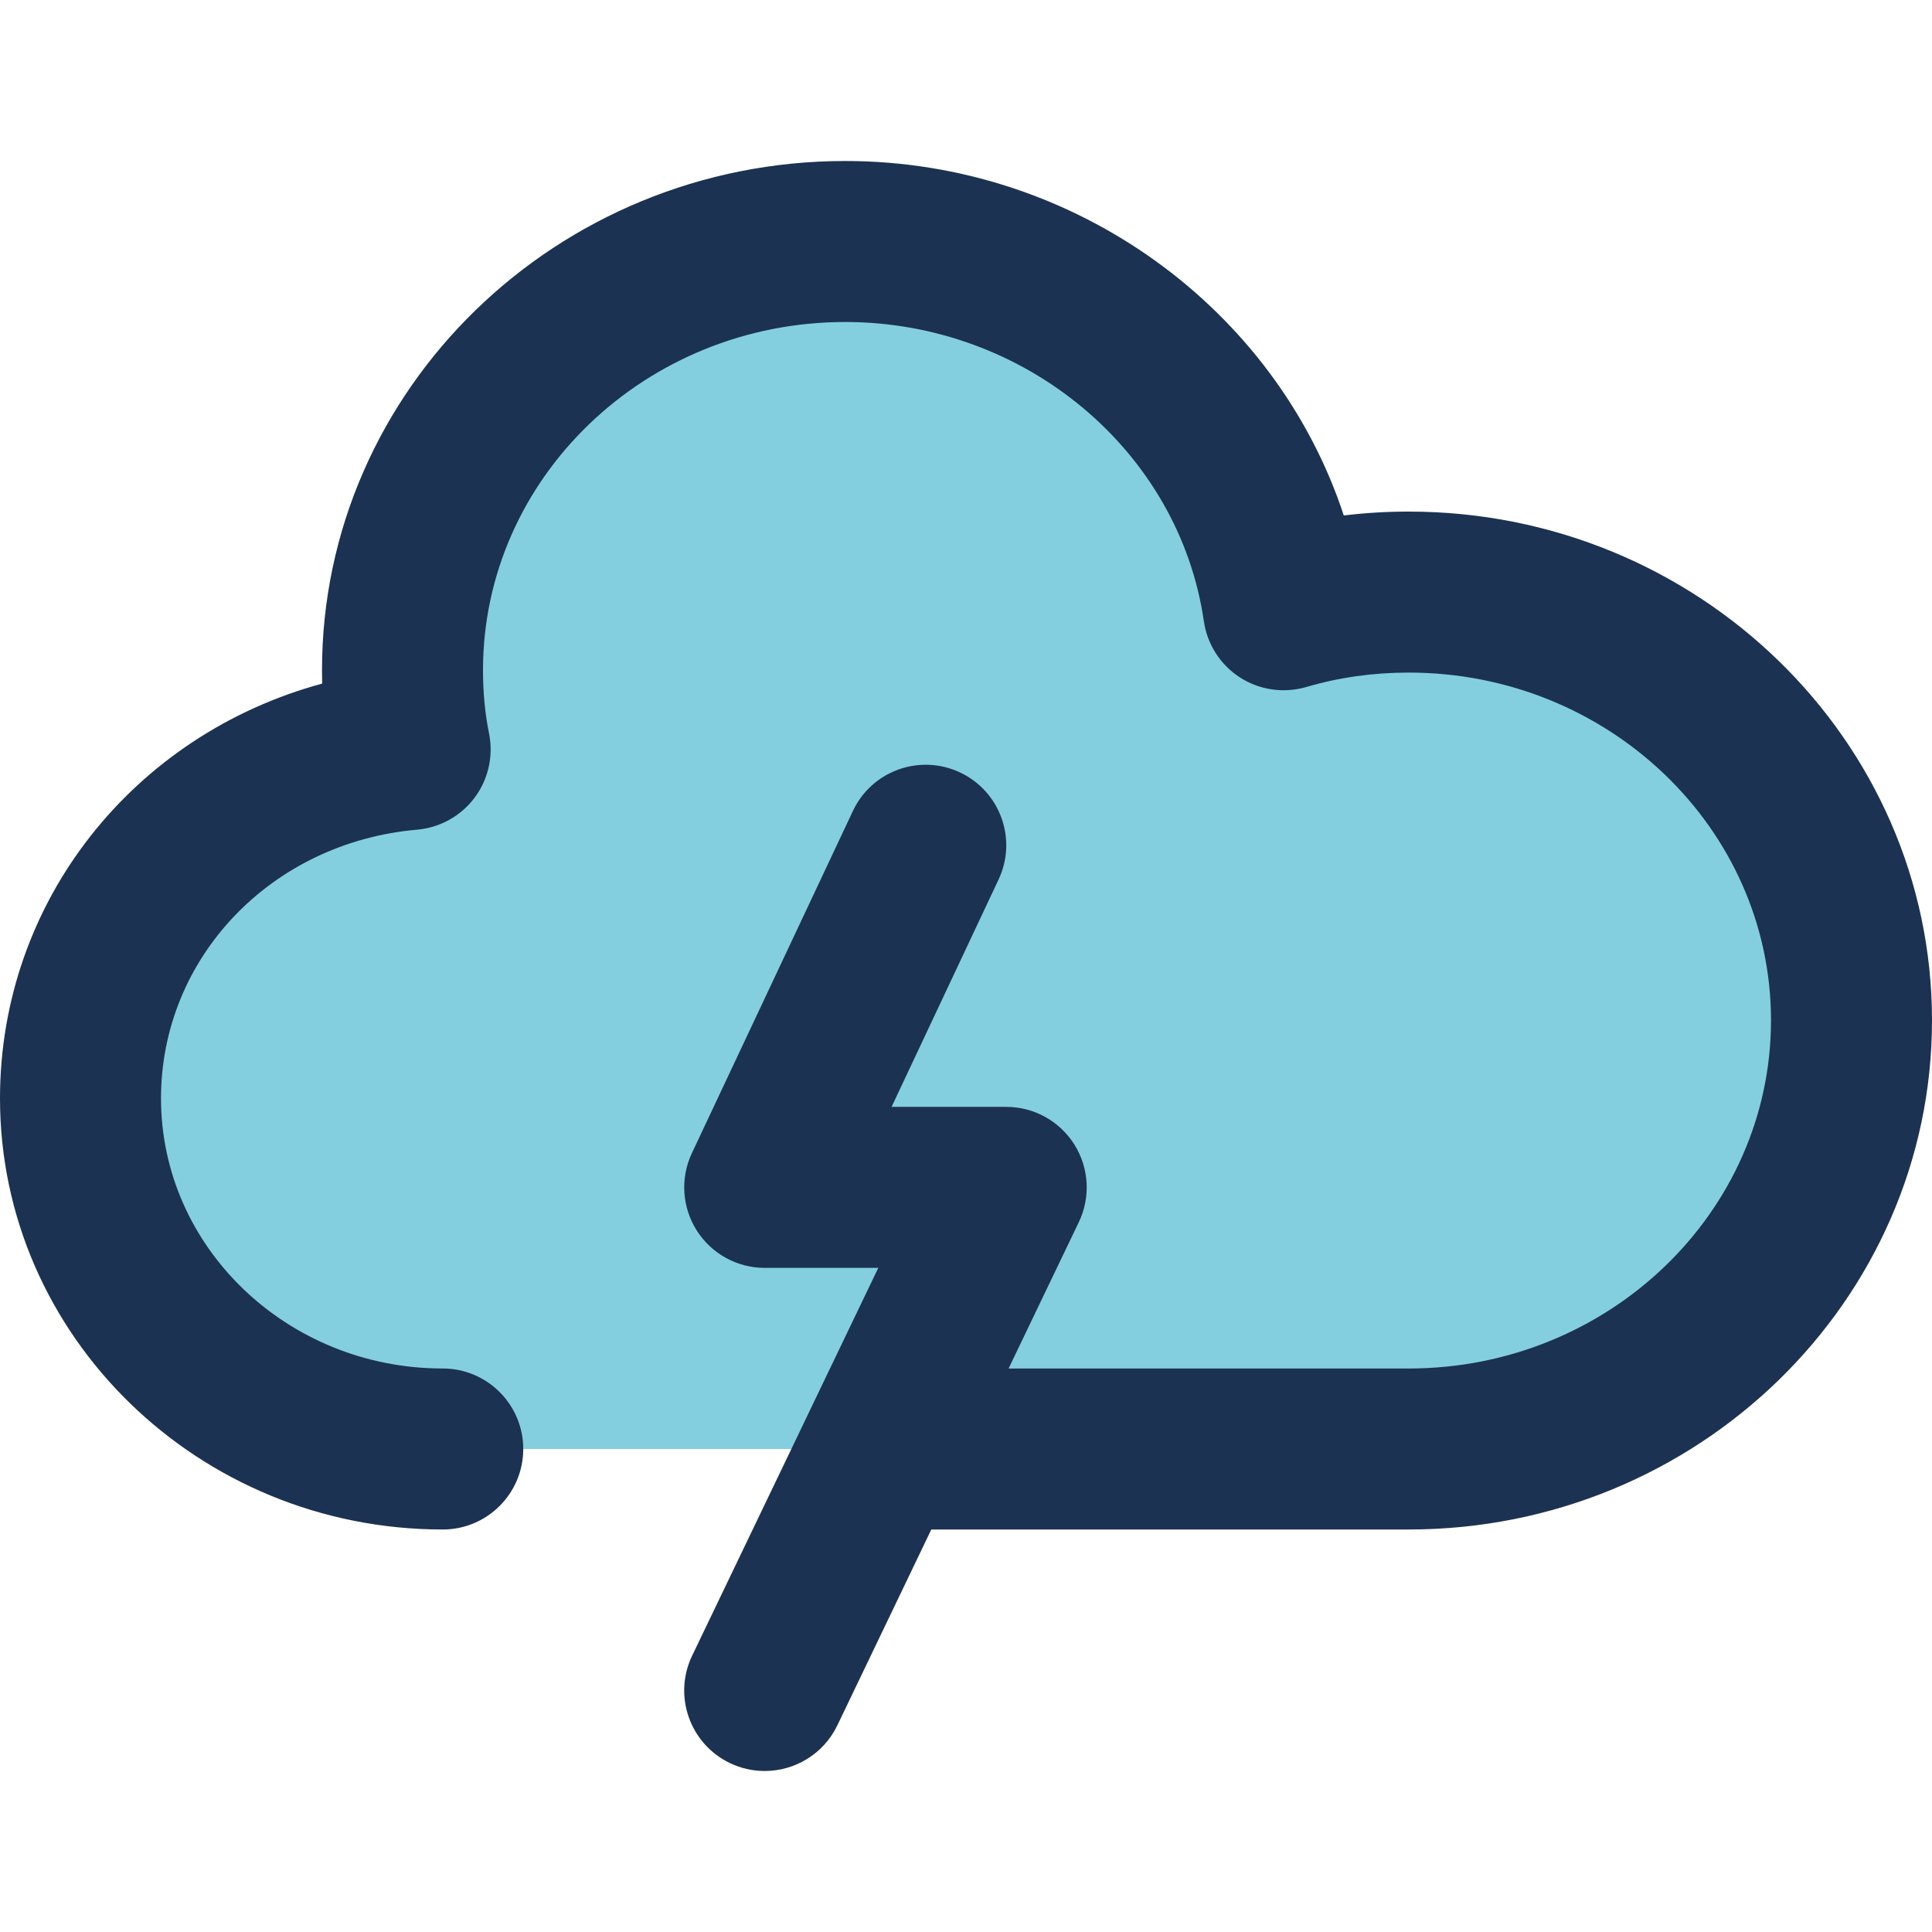 <?xml version="1.0" encoding="iso-8859-1"?>
<!-- Generator: Adobe Illustrator 19.0.0, SVG Export Plug-In . SVG Version: 6.00 Build 0)  -->
<svg version="1.1" id="Capa_1" xmlns="http://www.w3.org/2000/svg" xmlns:xlink="http://www.w3.org/1999/xlink" x="0px" y="0px"
	 viewBox="0 0 384 384" style="enable-background:new 0 0 384 384;" xml:space="preserve">
<path style="fill:#83CFDF;" d="M280,117.68c48.64,0,88,38.08,88,85.12c0,47.12-39.36,85.2-88,85.2H88c-39.76,0-72-31.2-72-69.68
	c0-36.4,28.8-66.16,65.52-69.36c-1.04-5.12-1.52-10.4-1.52-15.76C80,86.08,119.36,48,168,48c44.4,0,81.12,31.84,87.12,73.2
	C262.96,118.88,271.36,117.68,280,117.68z"/>
<path style="fill:#1C3252;" d="M280,101.68c-4.36,0-8.672,0.256-12.912,0.776C253.568,61.32,213.624,32,168,32
	C110.656,32,64,77.4,64,133.2c0,0.896,0.008,1.784,0.032,2.672C26.592,146.024,0,179.096,0,218.32C0,265.56,39.48,304,88,304
	c8.832,0,16-7.168,16-16s-7.168-16-16-16c-30.88,0-56-24.08-56-53.68c0-27.928,21.888-50.888,50.912-53.416
	c4.536-0.4,8.696-2.712,11.424-6.36c2.728-3.656,3.768-8.296,2.864-12.76c-0.8-3.928-1.2-8.16-1.2-12.584
	C96,95.04,128.304,64,168,64c35.72,0,66.36,25.576,71.28,59.496c0.672,4.592,3.296,8.672,7.208,11.176
	c3.912,2.504,8.712,3.168,13.168,1.872c6.424-1.896,13.264-2.864,20.344-2.864c39.704,0,72,31.008,72,69.12
	c0,38.16-32.296,69.2-72,69.2h-79.536l13.952-29.072c2.384-4.96,2.048-10.792-0.88-15.448c-2.92-4.656-8.032-7.48-13.536-7.48
	h-22.792l21.264-45.184c3.768-8,0.336-17.528-7.664-21.288c-8.008-3.768-17.536-0.328-21.288,7.664l-32,68
	c-2.336,4.96-1.968,10.76,0.968,15.384C141.424,249.2,146.52,252,152,252h22.568l-37,77.08c-3.824,7.968-0.464,17.52,7.504,21.344
	c2.24,1.072,4.592,1.576,6.92,1.576c5.96,0,11.68-3.344,14.44-9.08L185.104,304H280c57.344,0,104-45.4,104-101.2
	C384,147.04,337.344,101.68,280,101.68z"/>
<g>
</g>
<g>
</g>
<g>
</g>
<g>
</g>
<g>
</g>
<g>
</g>
<g>
</g>
<g>
</g>
<g>
</g>
<g>
</g>
<g>
</g>
<g>
</g>
<g>
</g>
<g>
</g>
<g>
</g>
</svg>
